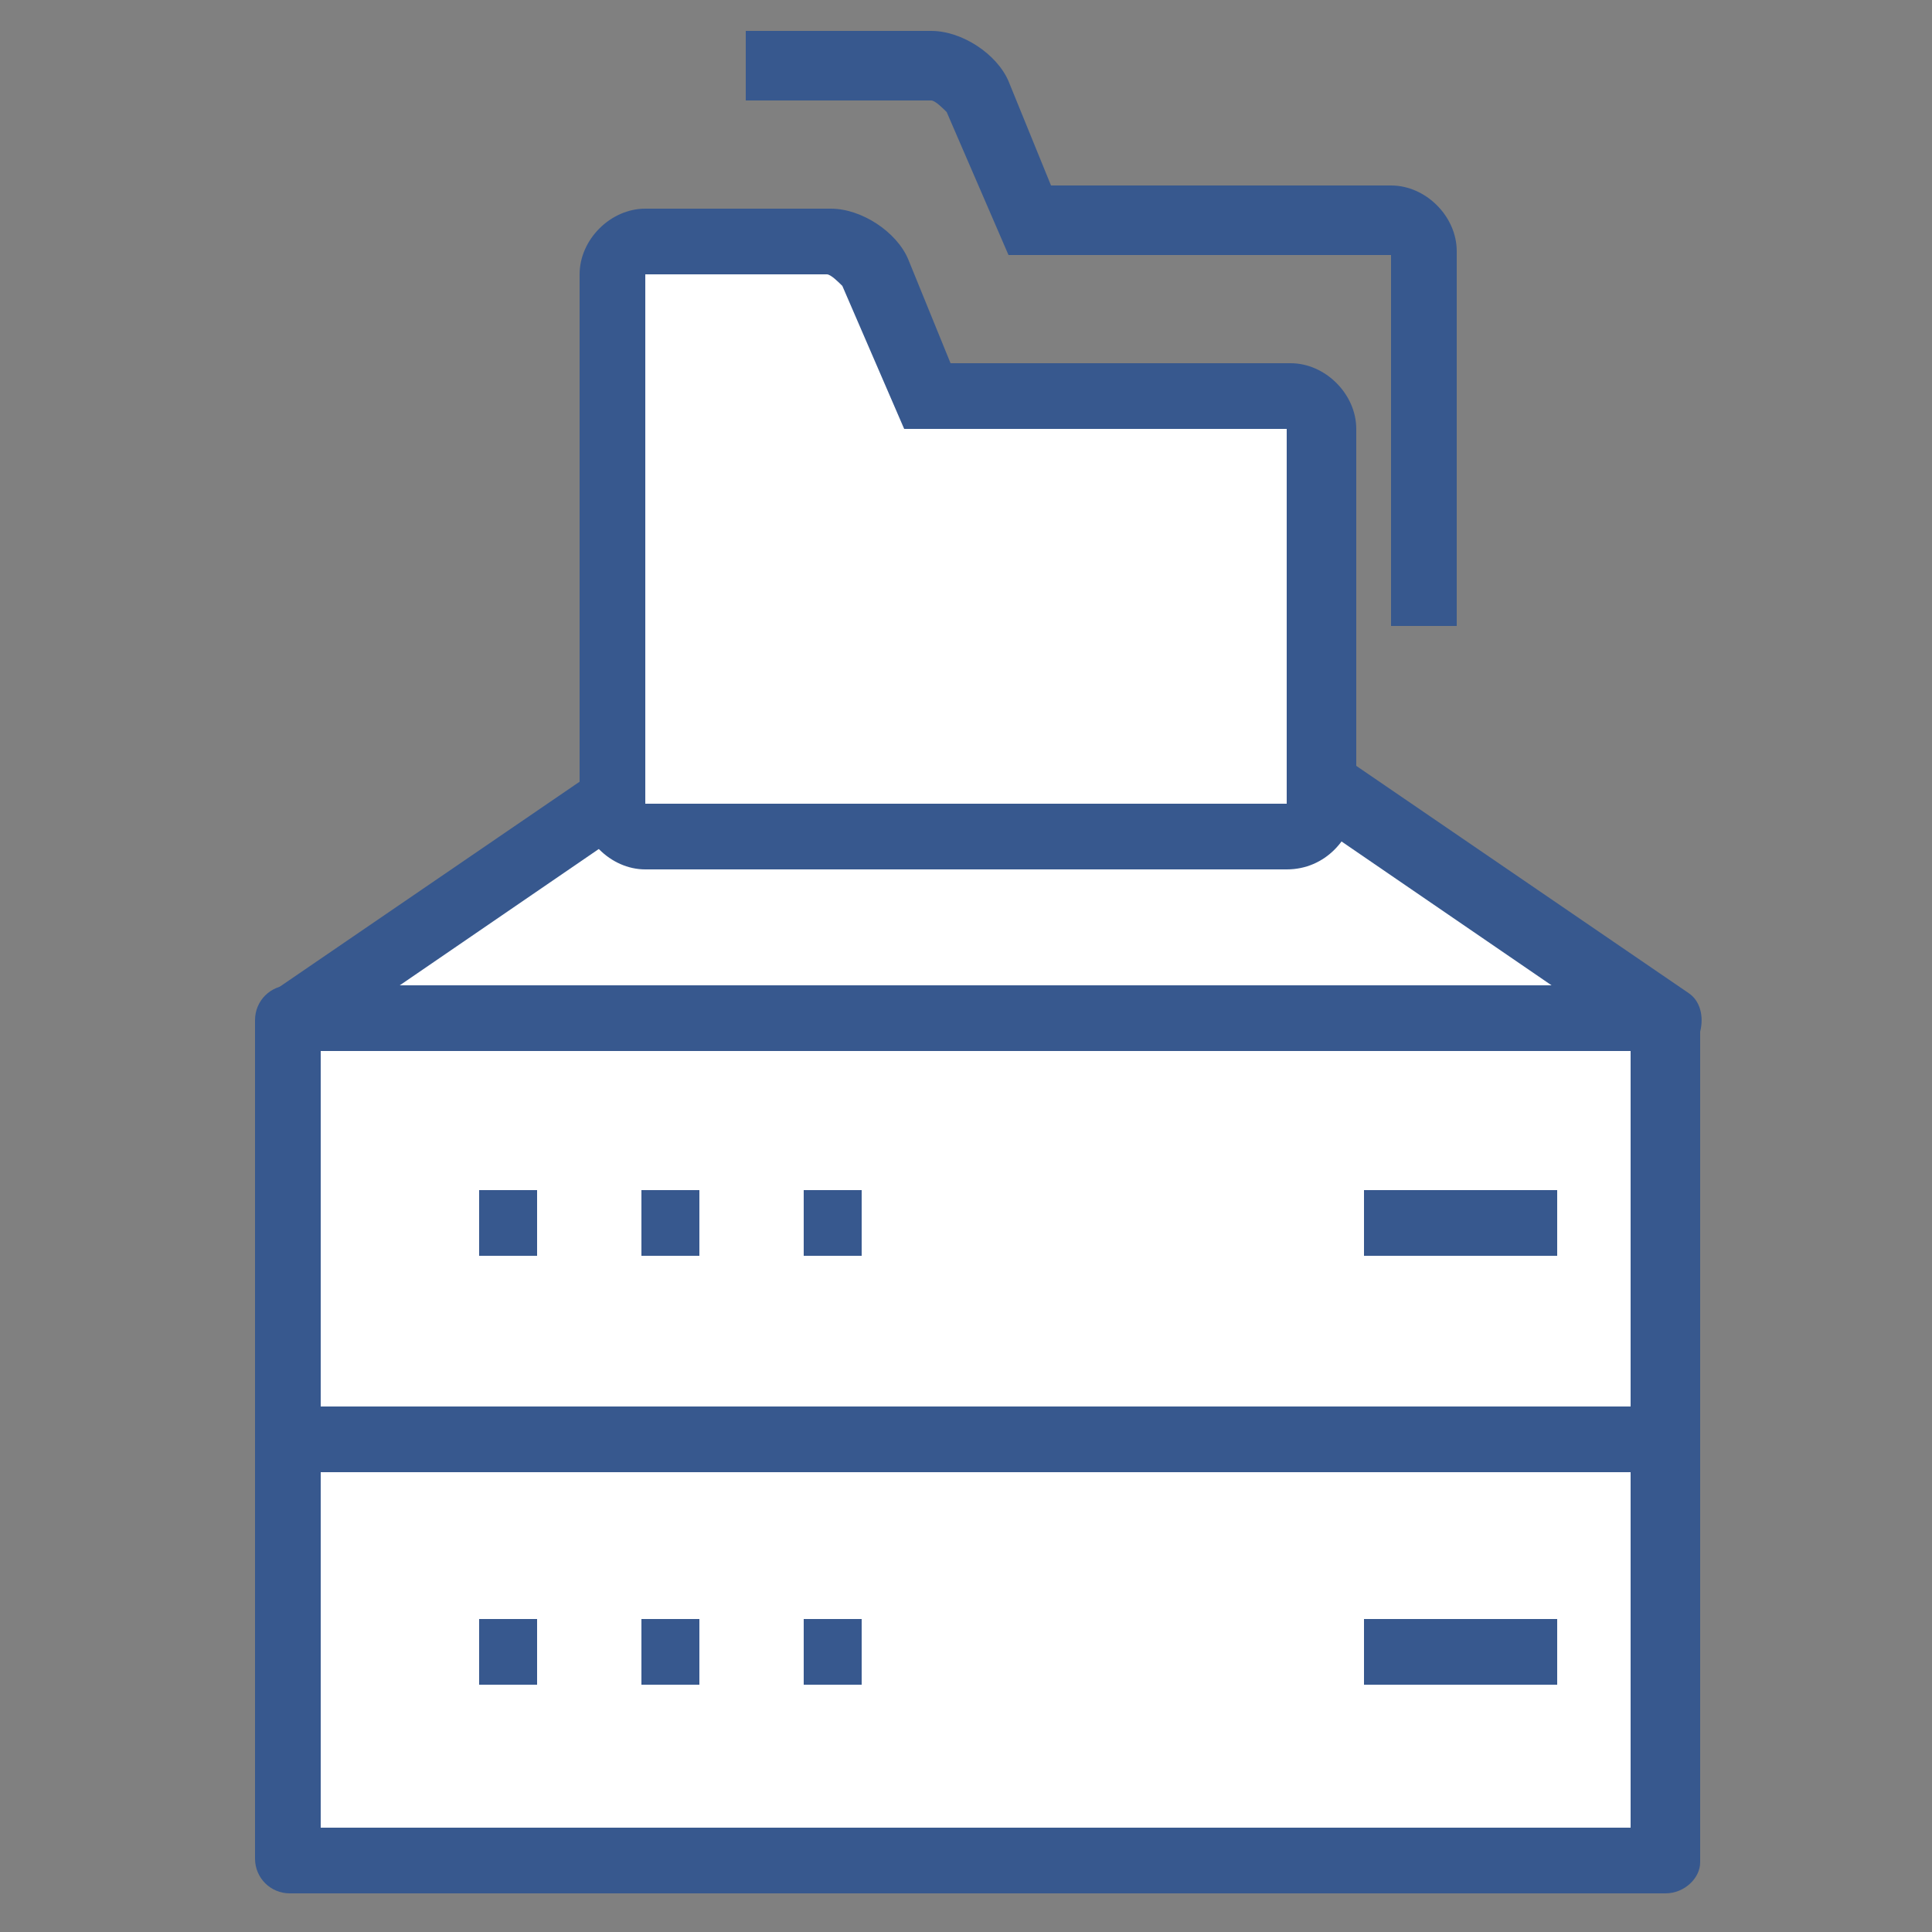 <?xml version="1.0" encoding="utf-8"?>
<!-- Generator: Adobe Illustrator 25.1.0, SVG Export Plug-In . SVG Version: 6.00 Build 0)  -->
<svg version="1.1" id="Layer_1" xmlns="http://www.w3.org/2000/svg" xmlns:xlink="http://www.w3.org/1999/xlink" x="0px" y="0px"
	 viewBox="0 0 50 50" style="enable-background:new 0 0 50 50;" xml:space="preserve">
<rect x="0" y="0" width="50" height="50" fill="#808080" stroke="none"/>
<style type="text/css">
	.st0{fill:#FFFFFF;stroke:#37588E;stroke-width:3.5;stroke-linecap:round;stroke-linejoin:round;}
	.st1{fill:none;stroke:#37588E;stroke-width:3.5;}
	.st2{fill:#A9CCFF;stroke:#37588E;stroke-width:3.5;stroke-linecap:round;stroke-linejoin:round;}
	.st3{fill:#FFFFFF;}
	.st4{fill:#37588E;}
</style>
<g>
	<path class="st0" d="M154.1,419.6c0,3.7-1.4,7.1-3.6,9.5c-2.2,2.4-5.3,3.9-8.7,3.9c-3.4,0-6.5-1.5-8.7-3.9
		c-2.2-2.4-3.6-5.8-3.6-9.5c0-3.7,1.4-7.1,3.6-9.5c2.2-2.4,5.3-3.9,8.7-3.9c3.4,0,6.5,1.5,8.7,3.9"/>
	<g>
		<path class="st1" d="M135.2,435.3l-0.9,4.5H131c-6.5,0-11.8,5.3-11.8,11.8v7"/>
		<path class="st1" d="M164.2,458.6v-7c0-6.5-5.3-11.8-11.8-11.8H149l-0.9-4.5"/>
	</g>
	<polyline class="st1" points="117,482.6 109.9,470.8 109.9,460.2 141.7,460.2 173.5,460.2 173.5,470.8 166.4,482.6 	"/>
	<g>
		<line class="st1" x1="117.5" y1="470.1" x2="117.5" y2="509.3"/>
		<line class="st1" x1="165.9" y1="470.1" x2="165.9" y2="509.3"/>
	</g>
	<rect x="127.5" y="478.7" class="st2" width="28.7" height="11.8"/>
	<polygon class="st0" points="196.5,390.9 151.5,390.9 151.5,417.4 163.7,417.4 163.7,428.8 175.1,417.4 196.5,417.4 	"/>
	<g>
		<line class="st1" x1="161.9" y1="400.6" x2="187.8" y2="400.6"/>
		<line class="st1" x1="161.9" y1="408.4" x2="187.8" y2="408.4"/>
	</g>
	<g>
		<polygon class="st1" points="139.6,447.2 138.3,442.3 141.7,439.3 145.1,442.3 143.8,447.2 		"/>
		<line class="st1" x1="145.1" y1="459.1" x2="143.8" y2="447.2"/>
		<line class="st1" x1="139.6" y1="447.2" x2="138.3" y2="459.1"/>
	</g>
</g>
<g>
	<path class="st0" d="M154.1,419.6c0,3.7-1.4,7.1-3.6,9.5c-2.2,2.4-5.3,3.9-8.7,3.9c-3.4,0-6.5-1.5-8.7-3.9
		c-2.2-2.4-3.6-5.8-3.6-9.5c0-3.7,1.4-7.1,3.6-9.5c2.2-2.4,5.3-3.9,8.7-3.9c3.4,0,6.5,1.5,8.7,3.9"/>
	<g>
		<path class="st1" d="M135.2,435.3l-0.9,4.5H131c-6.5,0-11.8,5.3-11.8,11.8v7"/>
		<path class="st1" d="M164.2,458.6v-7c0-6.5-5.3-11.8-11.8-11.8H149l-0.9-4.5"/>
	</g>
	<polyline class="st1" points="117,482.6 109.9,470.8 109.9,460.2 141.7,460.2 173.5,460.2 173.5,470.8 166.4,482.6 	"/>
	<g>
		<line class="st1" x1="117.5" y1="470.1" x2="117.5" y2="509.3"/>
		<line class="st1" x1="165.9" y1="470.1" x2="165.9" y2="509.3"/>
	</g>
	<rect x="127.5" y="478.7" class="st2" width="28.7" height="11.8"/>
	<polygon class="st0" points="196.5,390.9 151.5,390.9 151.5,417.4 163.7,417.4 163.7,428.8 175.1,417.4 196.5,417.4 	"/>
	<g>
		<line class="st1" x1="161.9" y1="400.6" x2="187.8" y2="400.6"/>
		<line class="st1" x1="161.9" y1="408.4" x2="187.8" y2="408.4"/>
	</g>
	<g>
		<polygon class="st1" points="139.6,447.2 138.3,442.3 141.7,439.3 145.1,442.3 143.8,447.2 		"/>
		<line class="st1" x1="145.1" y1="459.1" x2="143.8" y2="447.2"/>
		<line class="st1" x1="139.6" y1="447.2" x2="138.3" y2="459.1"/>
	</g>
</g>
<g>
	<g>
		<g>
			<polygon class="st3" points="33.3,19.7 17.3,19.7 7.5,26.4 43.1,26.4 			"/>
			<path class="st4" d="M43.1,27.3H7.5c-0.4,0-0.7-0.2-0.8-0.6c-0.1-0.4,0-0.7,0.3-1l9.8-6.7c0.1-0.1,0.3-0.2,0.5-0.2h16.1
				c0.2,0,0.3,0.1,0.5,0.2l9.8,6.7c0.3,0.2,0.4,0.6,0.3,1C43.8,27,43.5,27.3,43.1,27.3z M10.2,25.6h30.1l-7.3-5H17.5L10.2,25.6z"/>
		</g>
		<g>
			<rect x="7.5" y="37.3" class="st3" width="35.6" height="10.9"/>
			<path class="st4" d="M43.1,49H7.5c-0.5,0-0.9-0.4-0.9-0.9V37.3c0-0.5,0.4-0.9,0.9-0.9h35.6c0.5,0,0.9,0.4,0.9,0.9v10.9
				C44,48.6,43.6,49,43.1,49z M8.3,47.3h33.9v-9.2H8.3V47.3z"/>
		</g>
		<g>
			<rect x="7.5" y="26.4" class="st3" width="35.6" height="10.9"/>
			<path class="st4" d="M43.1,38.1H7.5c-0.5,0-0.9-0.4-0.9-0.9V26.4c0-0.5,0.4-0.9,0.9-0.9h35.6c0.5,0,0.9,0.4,0.9,0.9v10.9
				C44,37.8,43.6,38.1,43.1,38.1z M8.3,36.4h33.9v-9.2H8.3V36.4z"/>
		</g>
	</g>
	<g>
		<g>
			<rect x="12.4" y="30.8" class="st4" width="1.5" height="1.7"/>
			<rect x="16.6" y="30.8" class="st4" width="1.5" height="1.7"/>
			<rect x="20.8" y="30.8" class="st4" width="1.5" height="1.7"/>
			<rect x="35.3" y="30.8" class="st4" width="5" height="1.7"/>
		</g>
		<g>
			<rect x="12.4" y="41.9" class="st4" width="1.5" height="1.7"/>
			<rect x="16.6" y="41.9" class="st4" width="1.5" height="1.7"/>
			<rect x="20.8" y="41.9" class="st4" width="1.5" height="1.7"/>
			<rect x="35.3" y="41.9" class="st4" width="5" height="1.7"/>
		</g>
	</g>
</g>
<g>
	<g>
		<path class="st3" d="M33.3,10.2H24L22.6,7c-0.2-0.4-0.7-0.8-1.2-0.8h-4.8c-0.5,0-0.9,0.4-0.9,0.9v13.7c0,0.5,0.4,0.9,0.9,0.9h16.6
			c0.5,0,0.9-0.4,0.9-0.9v-9.7C34.2,10.6,33.8,10.2,33.3,10.2z"/>
		<path class="st4" d="M33.3,22.5H16.7c-0.9,0-1.7-0.8-1.7-1.7V7.1c0-0.9,0.8-1.7,1.7-1.7h4.8c0.8,0,1.7,0.6,2,1.3l1.1,2.7h8.8
			c0.9,0,1.7,0.8,1.7,1.7v9.7C35,21.7,34.3,22.5,33.3,22.5z M16.7,7.1l0,13.7l16.6,0l0-9.7l0,0h-9.9l-1.6-3.7
			c-0.1-0.1-0.3-0.3-0.4-0.3H16.7z"/>
	</g>
	<path class="st4" d="M37.8,16.2H36V6.6l-9.9,0l-1.6-3.7c-0.1-0.1-0.3-0.3-0.4-0.3h-4.8V0.8h4.8c0.8,0,1.7,0.6,2,1.3l1.1,2.7H36
		c0.9,0,1.7,0.8,1.7,1.7V16.2z"/>
</g>
</svg>
